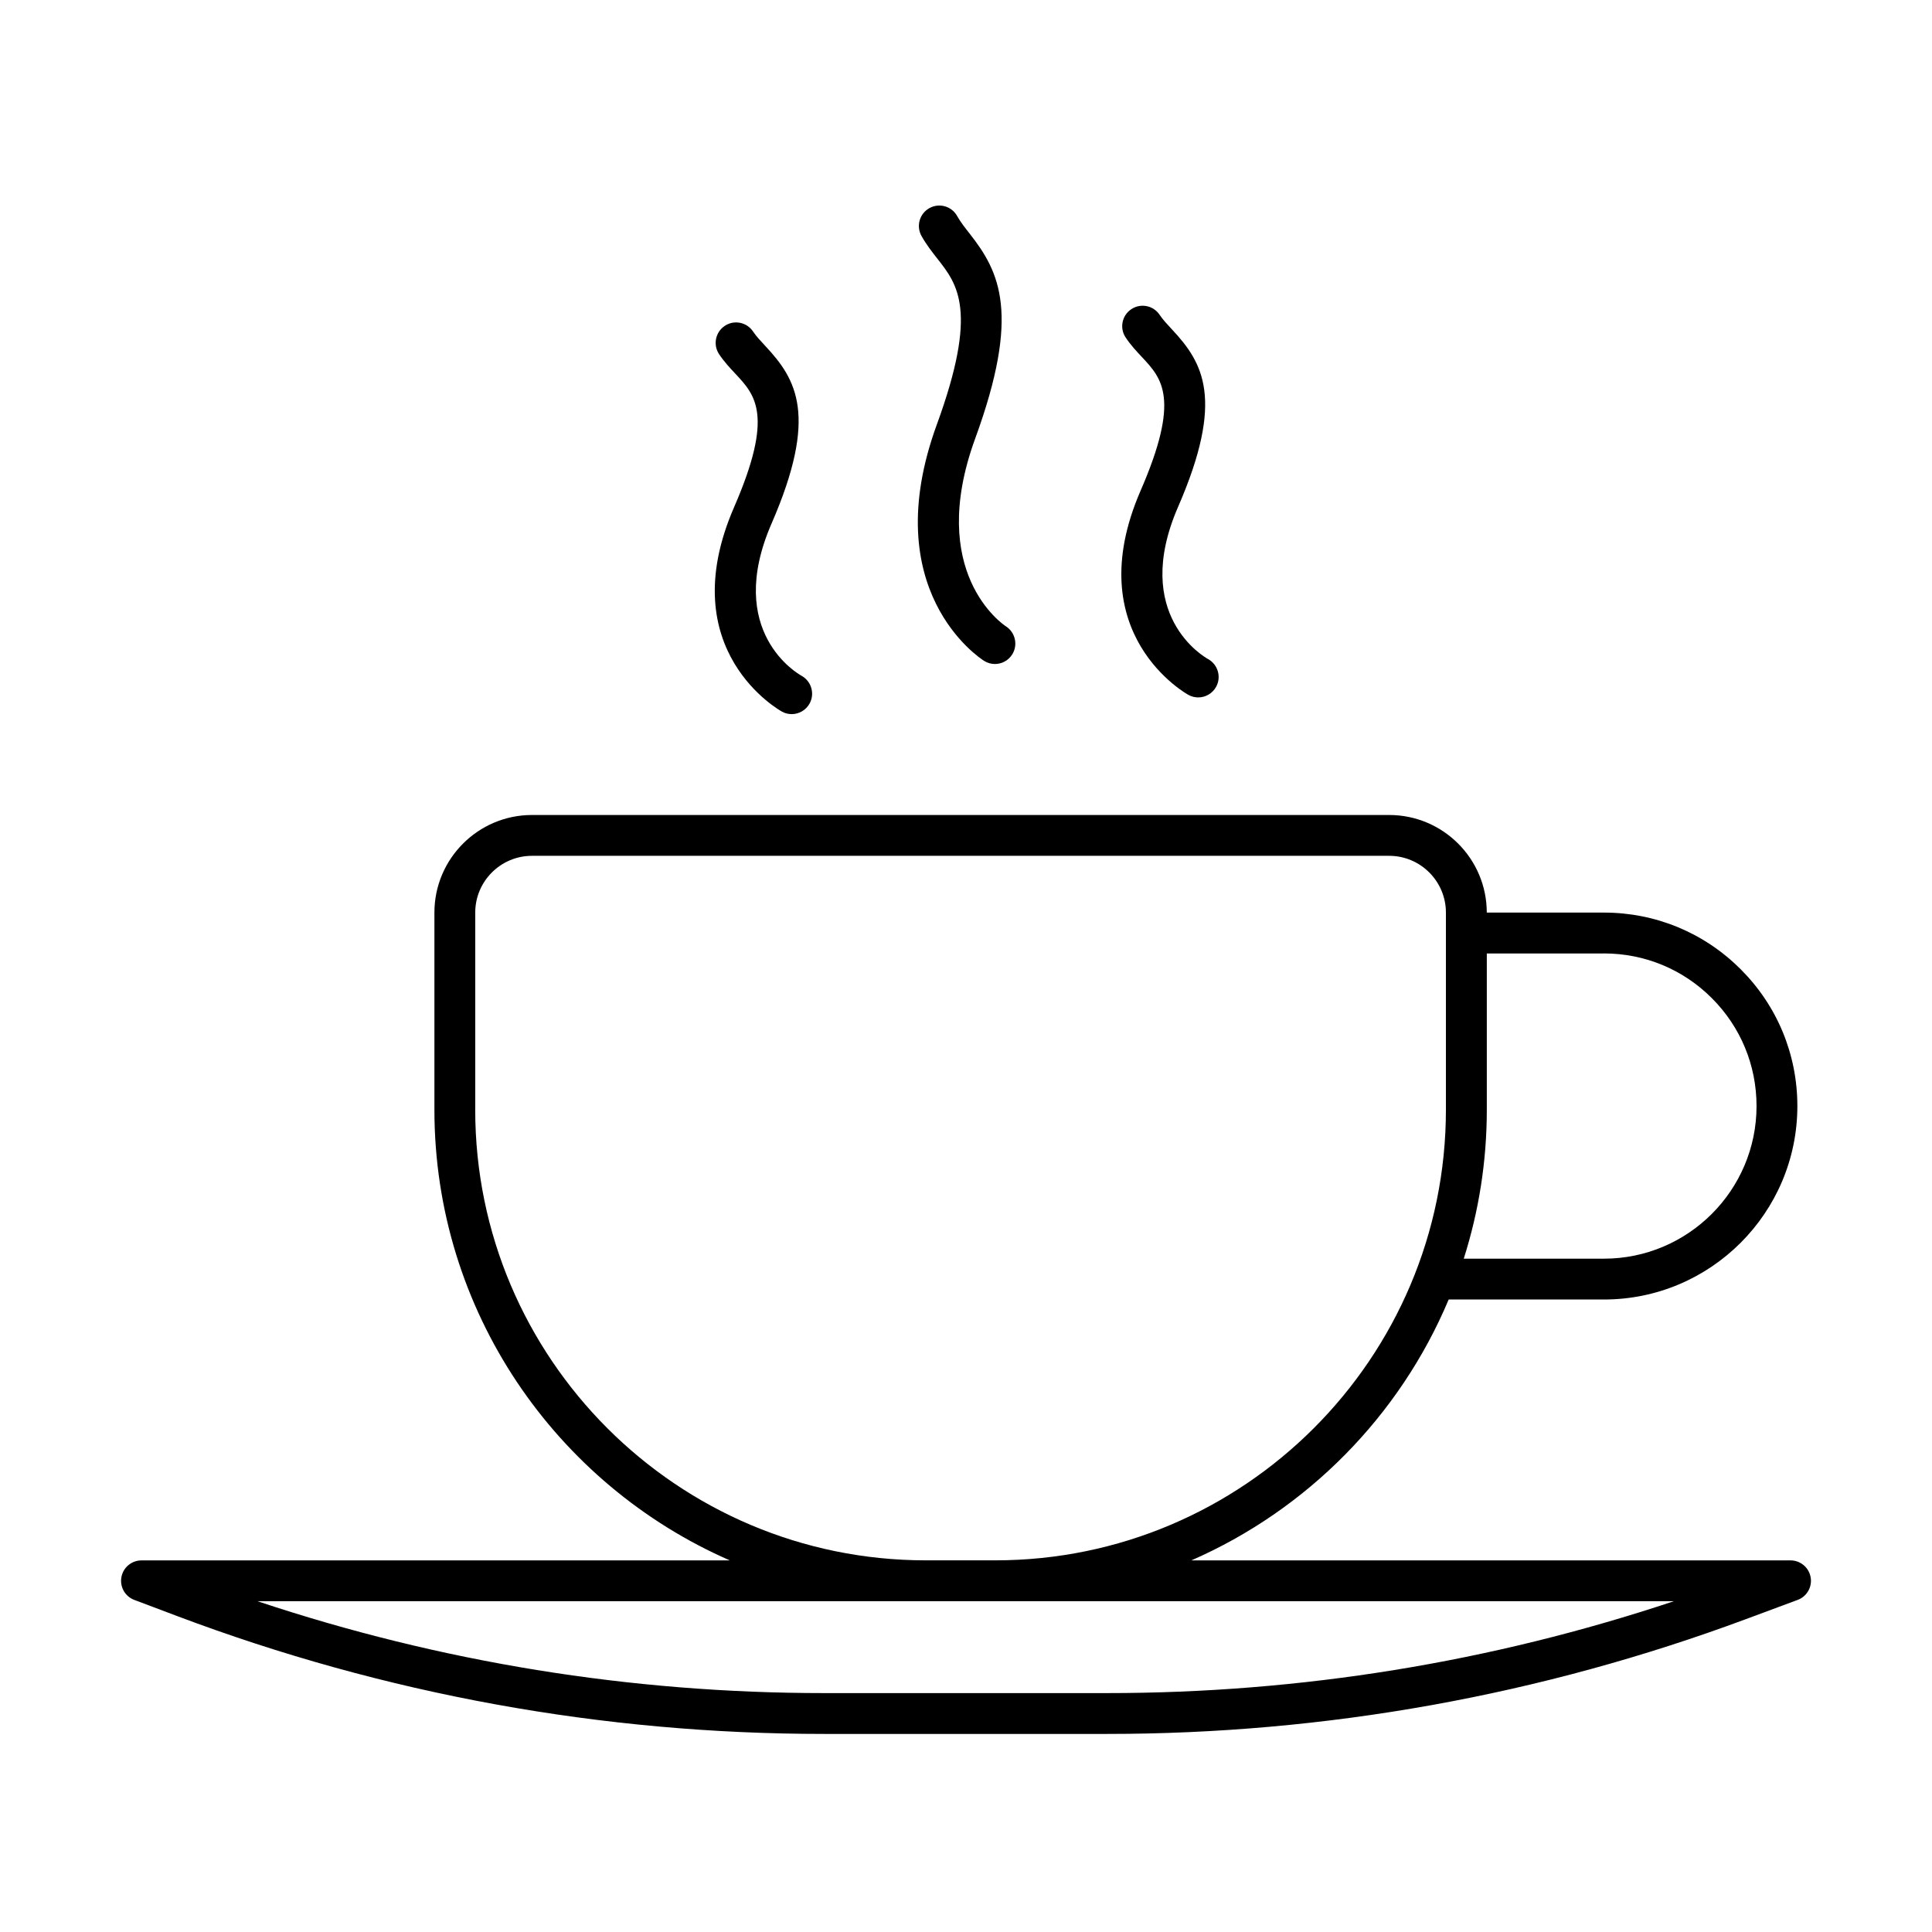 <?xml version="1.0" encoding="UTF-8"?>
<!-- Uploaded to: ICON Repo, www.iconrepo.com, Generator: ICON Repo Mixer Tools -->
<svg fill="#000000" width="800px" height="800px" version="1.1" viewBox="144 144 512 512" xmlns="http://www.w3.org/2000/svg">
 <g>
  <path d="m623.83 561.97c-0.461-2.578-2.707-4.453-5.328-4.453h-158.78c30.668-13.402 55.215-38.25 68.191-69.133h41.141c28.273 0 51.266-23 51.266-51.266 0-13.703-5.336-26.574-15.02-36.254-9.68-9.684-22.559-15.02-36.254-15.02h-31.035c0-14.266-11.602-25.863-25.867-25.863h-227.16c-14.258 0-25.859 11.598-25.859 25.863v52.246c0 53.355 32.254 99.324 78.289 119.43h-155.91c-2.617 0-4.859 1.863-5.328 4.438-0.469 2.57 0.965 5.113 3.414 6.031l11.391 4.297c54.996 20.715 112.68 31.223 171.46 31.223h74.945c57.984 0 114.95-10.234 169.31-30.426l13.703-5.094c2.445-0.902 3.902-3.438 3.438-6.016zm-54.777-165.3c10.805 0 20.965 4.203 28.598 11.848 7.641 7.633 11.848 17.793 11.848 28.605 0 22.293-18.145 40.441-40.445 40.441h-37.148c3.969-12.457 6.113-25.723 6.113-39.473v-41.414h31.035zm-299.11 41.418v-52.246c0-8.293 6.742-15.039 15.039-15.039h227.16c8.297 0 15.039 6.754 15.039 15.039v5.402 0.008 0.008 46.828c0 65.855-53.57 119.42-119.42 119.42h-18.414c-65.84 0-119.41-53.562-119.41-119.42zm167.44 154.6h-74.945c-51.289 0-101.74-8.188-150.22-24.355h375.39c-48.496 16.168-98.957 24.355-150.23 24.355z"/>
  <path d="m459.03 328.2c0.805 0.426 1.668 0.621 2.519 0.621 1.918 0 3.785-1.039 4.758-2.852 1.41-2.617 0.43-5.887-2.18-7.324-0.836-0.461-20.41-11.594-7.93-40.305 12.445-28.613 6.617-38.242-1.637-47.066-1.238-1.328-2.406-2.582-3.25-3.84-1.66-2.492-5.023-3.16-7.504-1.496-2.488 1.652-3.164 5.016-1.5 7.496 1.332 2.012 2.867 3.641 4.348 5.227 5.266 5.625 10.234 10.938-0.383 35.363-16.57 38.105 12.453 54.023 12.758 54.176z"/>
  <path d="m351.29 332.62c0.805 0.434 1.672 0.629 2.519 0.629 1.922 0 3.789-1.039 4.766-2.852 1.41-2.617 0.426-5.887-2.184-7.324-0.844-0.469-20.414-11.602-7.93-40.305 12.438-28.613 6.617-38.25-1.641-47.074-1.234-1.324-2.402-2.574-3.246-3.832-1.664-2.492-5.023-3.168-7.504-1.504-2.481 1.66-3.164 5.016-1.504 7.504 1.336 2.004 2.867 3.633 4.348 5.219 5.258 5.625 10.238 10.941-0.387 35.359-16.562 38.117 12.469 54.027 12.762 54.18z"/>
  <path d="m404.8 319.14c0.895 0.562 1.891 0.828 2.859 0.828 1.785 0 3.523-0.879 4.562-2.496 1.602-2.496 0.871-5.844-1.609-7.461-0.871-0.566-21.133-14.324-8.172-49.805 12.086-33.09 6.488-44.156-1.457-54.27-1.262-1.609-2.449-3.117-3.332-4.688-1.457-2.621-4.758-3.547-7.367-2.082-2.609 1.465-3.535 4.758-2.078 7.371 1.297 2.312 2.809 4.234 4.266 6.09 5.309 6.762 10.805 13.75-0.199 43.875-16.07 43.996 11.352 61.895 12.527 62.637z"/>
 </g>
</svg>